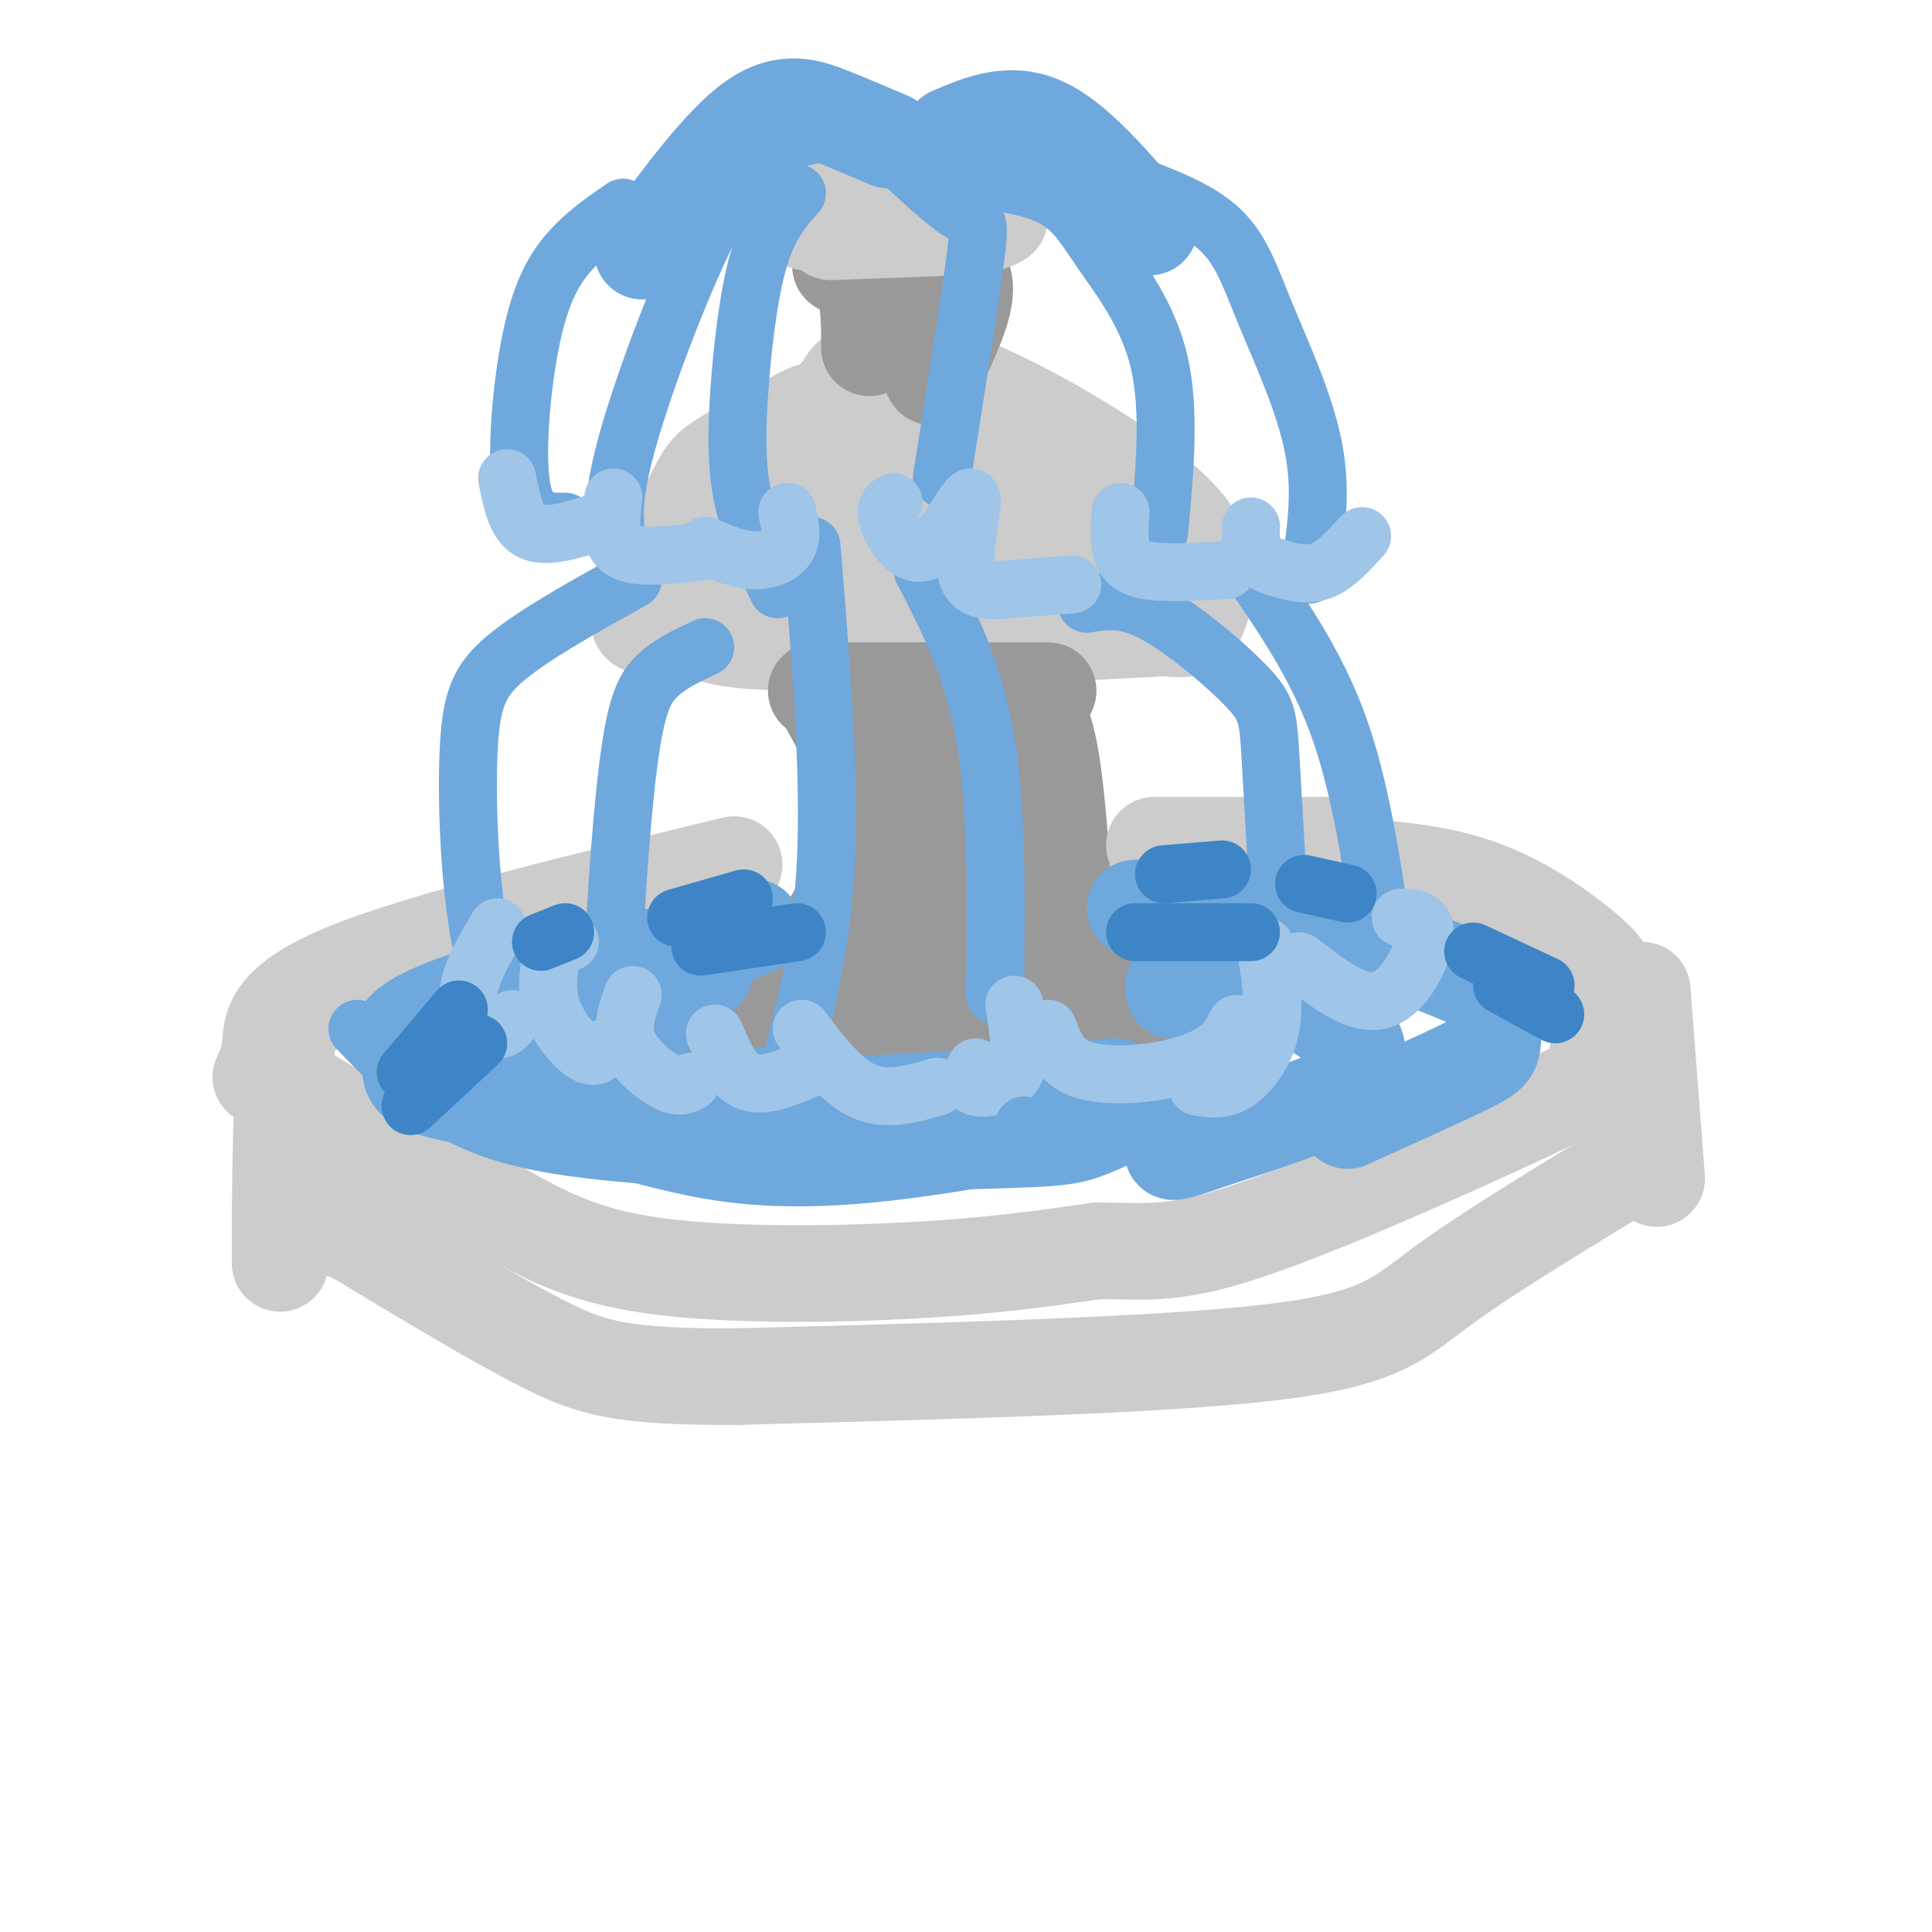 <svg viewBox='0 0 400 400' version='1.1' xmlns='http://www.w3.org/2000/svg' xmlns:xlink='http://www.w3.org/1999/xlink'><g fill='none' stroke='rgb(204,204,204)' stroke-width='20' stroke-linecap='round' stroke-linejoin='round'><path d='M169,85c-3.409,2.753 -6.817,5.507 -10,13c-3.183,7.493 -6.140,19.726 -6,20c0.140,0.274 3.378,-11.411 8,-20c4.622,-8.589 10.629,-14.082 13,-17c2.371,-2.918 1.106,-3.262 5,-3c3.894,0.262 12.947,1.131 22,2'/><path d='M201,80c12.520,5.126 32.820,16.941 42,26c9.180,9.059 7.241,15.362 6,19c-1.241,3.638 -1.783,4.611 -3,5c-1.217,0.389 -3.108,0.195 -5,0'/><path d='M241,130c-16.476,0.881 -55.167,3.083 -75,3c-19.833,-0.083 -20.810,-2.452 -21,-4c-0.190,-1.548 0.405,-2.274 1,-3'/><path d='M170,95c-2.000,0.112 -3.999,0.225 -6,6c-2.001,5.775 -4.003,17.213 3,13c7.003,-4.213 23.011,-24.078 24,-23c0.989,1.078 -13.041,23.098 -12,25c1.041,1.902 17.155,-16.314 23,-20c5.845,-3.686 1.423,7.157 -3,18'/><path d='M199,114c3.683,0.600 14.390,-6.899 18,-6c3.610,0.899 0.124,10.196 3,11c2.876,0.804 12.113,-6.887 16,-10c3.887,-3.113 2.423,-1.649 2,2c-0.423,3.649 0.194,9.482 -4,10c-4.194,0.518 -13.198,-4.281 -21,-5c-7.802,-0.719 -14.401,2.640 -21,6'/><path d='M192,122c-11.667,2.000 -30.333,4.000 -49,6'/><path d='M143,128c-10.391,1.694 -11.868,2.928 -10,-2c1.868,-4.928 7.080,-16.019 10,-22c2.920,-5.981 3.549,-6.852 7,-9c3.451,-2.148 9.726,-5.574 16,-9'/><path d='M166,86c3.000,-1.500 2.500,-0.750 2,0'/></g>
<g fill='none' stroke='rgb(153,153,153)' stroke-width='20' stroke-linecap='round' stroke-linejoin='round'><path d='M171,145c3.200,5.867 6.400,11.733 8,17c1.600,5.267 1.600,9.933 0,15c-1.600,5.067 -4.800,10.533 -8,16'/><path d='M169,143c0.000,0.000 48.000,0.000 48,0'/><path d='M212,145c2.178,1.578 4.356,3.156 6,15c1.644,11.844 2.756,33.956 3,42c0.244,8.044 -0.378,2.022 -1,-4'/><path d='M195,155c0.000,0.000 -1.000,42.000 -1,42'/><path d='M186,164c1.556,8.556 3.111,17.111 -1,26c-4.111,8.889 -13.889,18.111 -12,22c1.889,3.889 15.444,2.444 29,1'/><path d='M202,213c5.429,0.381 4.500,0.833 6,0c1.500,-0.833 5.429,-2.952 6,-7c0.571,-4.048 -2.214,-10.024 -5,-16'/><path d='M204,152c0.761,14.616 1.522,29.231 1,39c-0.522,9.769 -2.325,14.691 -4,18c-1.675,3.309 -3.220,5.006 -4,4c-0.780,-1.006 -0.794,-4.716 -4,-6c-3.206,-1.284 -9.603,-0.142 -16,1'/><path d='M178,196c-4.600,5.711 -9.200,11.422 -14,15c-4.800,3.578 -9.800,5.022 -11,5c-1.200,-0.022 1.400,-1.511 4,-3'/><path d='M167,195c-5.810,8.589 -11.619,17.179 -16,21c-4.381,3.821 -7.333,2.875 2,3c9.333,0.125 30.952,1.321 43,1c12.048,-0.321 14.524,-2.161 17,-4'/><path d='M213,216c6.500,-1.667 14.250,-3.833 22,-6'/><path d='M235,210c0.667,-2.000 -8.667,-4.000 -18,-6'/></g>
<g fill='none' stroke='rgb(204,204,204)' stroke-width='20' stroke-linecap='round' stroke-linejoin='round'><path d='M64,209c-2.000,0.111 -4.000,0.222 -5,11c-1.000,10.778 -1.000,32.222 -1,39c0.000,6.778 0.000,-1.111 0,-9'/><path d='M54,223c0.844,-1.778 1.689,-3.556 2,-7c0.311,-3.444 0.089,-8.556 16,-15c15.911,-6.444 47.956,-14.222 80,-22'/><path d='M64,227c13.173,7.881 26.345,15.762 37,22c10.655,6.238 18.792,10.833 34,13c15.208,2.167 37.488,1.905 54,1c16.512,-0.905 27.256,-2.452 38,-4'/><path d='M227,259c9.671,-0.182 14.850,1.364 31,-4c16.150,-5.364 43.271,-17.636 57,-24c13.729,-6.364 14.065,-6.818 15,-10c0.935,-3.182 2.467,-9.091 4,-15'/><path d='M334,206c-0.250,-4.143 -2.875,-7.000 -8,-11c-5.125,-4.000 -12.750,-9.143 -22,-12c-9.250,-2.857 -20.125,-3.429 -31,-4'/><path d='M239,175c0.000,0.000 37.000,0.000 37,0'/><path d='M340,205c0.000,0.000 3.000,39.000 3,39'/><path d='M340,240c-15.756,9.533 -31.511,19.067 -41,26c-9.489,6.933 -12.711,11.267 -36,14c-23.289,2.733 -66.644,3.867 -110,5'/><path d='M153,285c-24.533,0.200 -30.867,-1.800 -41,-7c-10.133,-5.200 -24.067,-13.600 -38,-22'/><path d='M74,256c-7.156,-3.467 -6.044,-1.133 -6,-3c0.044,-1.867 -0.978,-7.933 -2,-14'/></g>
<g fill='none' stroke='rgb(153,153,153)' stroke-width='20' stroke-linecap='round' stroke-linejoin='round'><path d='M174,55c2.000,1.083 4.000,2.167 5,5c1.000,2.833 1.000,7.417 1,12'/><path d='M178,56c9.250,-1.333 18.500,-2.667 21,1c2.500,3.667 -1.750,12.333 -6,21'/><path d='M188,70c0.000,0.000 0.000,2.000 0,2'/></g>
<g fill='none' stroke='rgb(204,204,204)' stroke-width='20' stroke-linecap='round' stroke-linejoin='round'><path d='M165,44c7.583,-3.917 15.167,-7.833 21,-8c5.833,-0.167 9.917,3.417 14,7'/><path d='M200,43c3.956,1.444 6.844,1.556 7,2c0.156,0.444 -2.422,1.222 -5,2'/><path d='M199,47c0.000,0.000 -27.000,1.000 -27,1'/><path d='M167,46c0.000,0.000 1.000,-1.000 1,-1'/></g>
<g fill='none' stroke='rgb(111,168,220)' stroke-width='20' stroke-linecap='round' stroke-linejoin='round'><path d='M197,28c6.083,-2.583 12.167,-5.167 19,-2c6.833,3.167 14.417,12.083 22,21'/><path d='M235,188c10.833,-0.417 21.667,-0.833 29,0c7.333,0.833 11.167,2.917 15,5'/><path d='M279,193c8.469,3.063 22.142,8.221 28,11c5.858,2.779 3.900,3.178 3,5c-0.900,1.822 -0.742,5.068 -1,7c-0.258,1.932 -0.931,2.552 -6,5c-5.069,2.448 -14.535,6.724 -24,11'/><path d='M243,205c0.000,0.000 0.000,-1.000 0,-1'/><path d='M243,205c1.426,-1.768 2.852,-3.535 6,-4c3.148,-0.465 8.018,0.373 14,3c5.982,2.627 13.078,7.044 16,10c2.922,2.956 1.671,4.450 2,6c0.329,1.550 2.237,3.157 -3,6c-5.237,2.843 -17.618,6.921 -30,11'/><path d='M248,237c-5.833,2.000 -5.417,1.500 -5,1'/><path d='M156,192c-17.333,6.667 -34.667,13.333 -44,18c-9.333,4.667 -10.667,7.333 -12,10'/><path d='M100,220c-1.869,2.679 -0.542,4.375 10,6c10.542,1.625 30.298,3.179 52,3c21.702,-0.179 45.351,-2.089 69,-4'/><path d='M253,218c1.310,2.417 2.619,4.833 -11,9c-13.619,4.167 -42.167,10.083 -62,12c-19.833,1.917 -30.952,-0.167 -39,-2c-8.048,-1.833 -13.024,-3.417 -18,-5'/><path d='M123,232c-9.500,-4.000 -24.250,-11.500 -39,-19'/><path d='M84,213c6.911,-6.778 43.689,-14.222 52,-15c8.311,-0.778 -11.844,5.111 -32,11'/><path d='M104,209c-8.086,2.474 -12.301,3.158 -15,5c-2.699,1.842 -3.880,4.842 -4,7c-0.120,2.158 0.823,3.474 7,5c6.177,1.526 17.589,3.263 29,5'/><path d='M121,231c11.785,1.896 26.746,4.137 43,5c16.254,0.863 33.799,0.348 44,0c10.201,-0.348 13.057,-0.528 17,-2c3.943,-1.472 8.971,-4.236 14,-7'/><path d='M146,201c-3.387,2.107 -6.774,4.214 -10,8c-3.226,3.786 -6.292,9.250 -5,13c1.292,3.750 6.940,5.786 14,6c7.060,0.214 15.530,-1.393 24,-3'/><path d='M184,29c-3.800,-1.622 -7.600,-3.244 -12,-5c-4.400,-1.756 -9.400,-3.644 -16,1c-6.600,4.644 -14.800,15.822 -23,27'/></g>
<g fill='none' stroke='rgb(111,168,220)' stroke-width='12' stroke-linecap='round' stroke-linejoin='round'><path d='M181,26c-5.899,0.696 -11.798,1.393 -17,3c-5.202,1.607 -9.708,4.125 -16,16c-6.292,11.875 -14.369,33.107 -18,46c-3.631,12.893 -2.815,17.446 -2,22'/><path d='M190,36c9.988,0.810 19.976,1.619 26,4c6.024,2.381 8.083,6.333 12,12c3.917,5.667 9.690,13.048 12,23c2.310,9.952 1.155,22.476 0,35'/><path d='M231,37c8.048,2.869 16.095,5.738 21,10c4.905,4.262 6.667,9.917 10,18c3.333,8.083 8.238,18.595 10,28c1.762,9.405 0.381,17.702 -1,26'/><path d='M165,40c-2.940,3.298 -5.881,6.595 -8,14c-2.119,7.405 -3.417,18.917 -4,28c-0.583,9.083 -0.452,15.738 1,22c1.452,6.262 4.226,12.131 7,18'/><path d='M129,43c-3.857,2.649 -7.714,5.298 -11,9c-3.286,3.702 -6.000,8.458 -8,18c-2.000,9.542 -3.286,23.869 -2,31c1.286,7.131 5.143,7.065 9,7'/><path d='M131,120c-10.065,5.589 -20.131,11.179 -26,16c-5.869,4.821 -7.542,8.875 -8,20c-0.458,11.125 0.298,29.321 3,41c2.702,11.679 7.351,16.839 12,22'/><path d='M146,134c-3.657,1.699 -7.314,3.397 -10,6c-2.686,2.603 -4.400,6.110 -6,19c-1.600,12.890 -3.085,35.163 -3,45c0.085,9.837 1.738,7.239 3,6c1.262,-1.239 2.131,-1.120 3,-1'/><path d='M168,113c1.917,23.333 3.833,46.667 3,65c-0.833,18.333 -4.417,31.667 -8,45'/><path d='M191,118c5.250,10.167 10.500,20.333 13,35c2.500,14.667 2.250,33.833 2,53'/><path d='M225,125c3.905,-0.643 7.810,-1.286 14,2c6.190,3.286 14.667,10.500 19,15c4.333,4.500 4.524,6.286 5,14c0.476,7.714 1.238,21.357 2,35'/><path d='M259,118c6.750,9.833 13.500,19.667 18,32c4.500,12.333 6.750,27.167 9,42'/></g>
<g fill='none' stroke='rgb(159,197,232)' stroke-width='12' stroke-linecap='round' stroke-linejoin='round'><path d='M103,192c-3.000,5.089 -6.000,10.178 -6,14c0.000,3.822 3.000,6.378 5,7c2.000,0.622 3.000,-0.689 4,-2'/><path d='M118,195c-0.970,-0.631 -1.940,-1.262 -3,1c-1.060,2.262 -2.208,7.417 -1,12c1.208,4.583 4.774,8.595 7,10c2.226,1.405 3.113,0.202 4,-1'/><path d='M131,206c-1.200,3.333 -2.400,6.667 -1,10c1.400,3.333 5.400,6.667 8,8c2.600,1.333 3.800,0.667 5,0'/><path d='M148,214c1.833,4.417 3.667,8.833 7,10c3.333,1.167 8.167,-0.917 13,-3'/><path d='M166,213c4.167,5.500 8.333,11.000 13,13c4.667,2.000 9.833,0.500 15,-1'/><path d='M232,106c-0.178,2.400 -0.356,4.800 0,7c0.356,2.200 1.244,4.200 5,5c3.756,0.800 10.378,0.400 17,0'/><path d='M259,109c-0.065,2.238 -0.131,4.476 1,6c1.131,1.524 3.458,2.333 6,3c2.542,0.667 5.298,1.190 8,0c2.702,-1.190 5.351,-4.095 8,-7'/><path d='M163,106c0.556,2.556 1.111,5.111 0,7c-1.111,1.889 -3.889,3.111 -7,3c-3.111,-0.111 -6.556,-1.556 -10,-3'/><path d='M105,99c0.917,4.750 1.833,9.500 5,11c3.167,1.500 8.583,-0.250 14,-2'/><path d='M127,103c-0.583,4.583 -1.167,9.167 2,11c3.167,1.833 10.083,0.917 17,0'/><path d='M262,196c1.022,5.978 2.044,11.956 1,17c-1.044,5.044 -4.156,9.156 -7,11c-2.844,1.844 -5.422,1.422 -8,1'/><path d='M210,208c0.889,5.489 1.778,10.978 0,14c-1.778,3.022 -6.222,3.578 -8,3c-1.778,-0.578 -0.889,-2.289 0,-4'/><path d='M269,199c6.067,4.733 12.133,9.467 17,8c4.867,-1.467 8.533,-9.133 9,-13c0.467,-3.867 -2.267,-3.933 -5,-4'/><path d='M256,212c-1.054,2.101 -2.107,4.202 -5,6c-2.893,1.798 -7.625,3.292 -13,4c-5.375,0.708 -11.393,0.631 -15,-1c-3.607,-1.631 -4.804,-4.815 -6,-8'/></g>
<g fill='none' stroke='rgb(111,168,220)' stroke-width='12' stroke-linecap='round' stroke-linejoin='round'><path d='M74,213c5.733,5.933 11.467,11.867 18,16c6.533,4.133 13.867,6.467 23,8c9.133,1.533 20.067,2.267 31,3'/><path d='M146,240c16.822,0.244 43.378,-0.644 56,-2c12.622,-1.356 11.311,-3.178 10,-5'/></g>
<g fill='none' stroke='rgb(61,133,198)' stroke-width='12' stroke-linecap='round' stroke-linejoin='round'><path d='M85,229c0.000,0.000 14.000,-13.000 14,-13'/><path d='M145,196c0.000,0.000 20.000,-3.000 20,-3'/><path d='M235,193c0.000,0.000 24.000,0.000 24,0'/><path d='M311,204c0.000,0.000 11.000,6.000 11,6'/><path d='M154,186c0.000,0.000 -14.000,4.000 -14,4'/><path d='M117,193c0.000,0.000 -5.000,2.000 -5,2'/><path d='M95,209c0.000,0.000 -11.000,13.000 -11,13'/><path d='M241,181c0.000,0.000 12.000,-1.000 12,-1'/><path d='M270,183c0.000,0.000 9.000,2.000 9,2'/><path d='M305,197c0.000,0.000 15.000,7.000 15,7'/></g>
<g fill='none' stroke='rgb(111,168,220)' stroke-width='12' stroke-linecap='round' stroke-linejoin='round'><path d='M184,31c5.844,5.511 11.689,11.022 15,13c3.311,1.978 4.089,0.422 3,9c-1.089,8.578 -4.044,27.289 -7,46'/></g>
<g fill='none' stroke='rgb(159,197,232)' stroke-width='12' stroke-linecap='round' stroke-linejoin='round'><path d='M185,104c-1.034,0.565 -2.068,1.129 -1,4c1.068,2.871 4.236,8.048 8,6c3.764,-2.048 8.122,-11.322 9,-11c0.878,0.322 -1.725,10.241 -1,15c0.725,4.759 4.779,4.360 9,4c4.221,-0.360 8.611,-0.680 13,-1'/></g>
</svg>